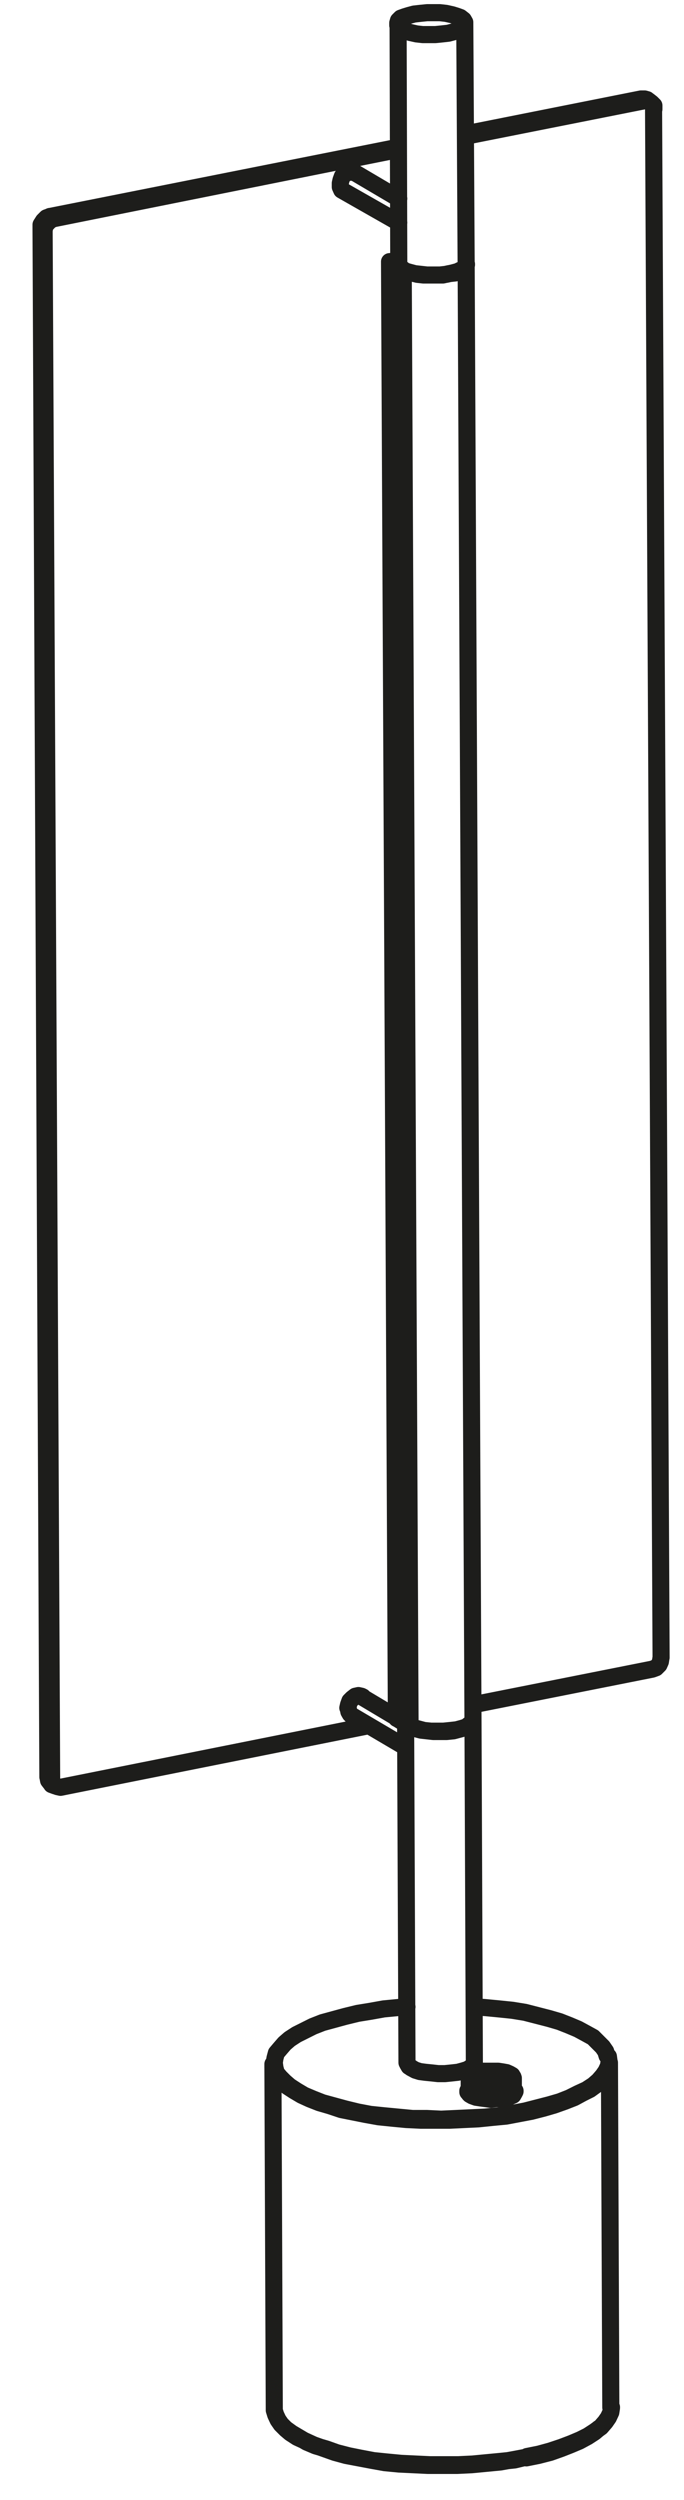 <svg width="20" height="73" viewBox="0 0 20 73" fill="none" xmlns="http://www.w3.org/2000/svg">
<path d="M11.39 7.64L11.59 50.17L11.98 50.41M11.66 7.71L11.51 7.62M11.66 7.71L11.68 7.78L11.75 7.84L11.84 7.91L11.97 7.95L12.12 7.99L12.3 8.01L12.48 8.03H12.87L13.05 8.01L13.23 7.97L13.38 7.93L13.49 7.89L13.58 7.82L13.62 7.76L13.64 7.72M11.66 7.71L11.64 0.68M11.51 7.63H11.47M11.51 7.63L11.66 7.59M11.51 7.63H11.53M11.46 7.63L11.42 7.65H11.4M11.4 7.65L11.79 7.89L11.9 7.93L12.05 7.97L12.2 8.01L12.38 8.03H12.95L13.13 7.99L13.31 7.97L13.44 7.9L13.53 7.86L13.6 7.8L13.64 7.73V7.71M11.4 7.65L11.6 50.18M11.79 7.88L11.99 50.41L12.1 50.45L12.25 50.49L12.4 50.53L12.6 50.55H12.97L13.17 50.53L13.35 50.51L13.5 50.47L13.63 50.43L13.72 50.36L13.79 50.32L13.83 50.25V50.23M10.18 49.87L10.2 49.98L10.24 50.05L10.28 50.09L11.86 51.02M10.17 49.87L10.19 49.78L10.23 49.67L10.3 49.6L10.39 49.53L10.48 49.51L10.57 49.53L10.61 49.55M12.02 60.38L12.15 60.45L12.28 60.49L12.43 60.51L12.63 60.53L12.81 60.55H13.01L13.21 60.53L13.39 60.51L13.54 60.47L13.67 60.43L13.78 60.36L13.85 60.29L13.87 60.22V60.2L13.83 50.24M12.03 60.38L11.96 60.34L11.92 60.27L11.9 60.23L11.86 50.33M13.83 50.24V50.28L13.76 50.35L13.67 50.42L13.56 50.46L13.41 50.5L13.26 50.54L13.06 50.56H12.67L12.49 50.54L12.31 50.52L12.16 50.48L12.03 50.44L11.99 50.42M13.83 50.24L13.63 7.71L13.59 0.68M17.51 70.91L17.38 71.02L17.18 71.15L16.94 71.28L16.68 71.39L16.4 71.5L16.09 71.61L15.74 71.7L15.39 71.77M15.39 71.75L15.02 71.82L14.63 71.89L14.21 71.93L13.79 71.97L13.37 71.99H12.51L12.09 71.97L11.67 71.95L11.25 71.91L10.86 71.84L10.49 71.77L10.12 71.7L9.79 71.61L9.48 71.5L9.17 71.39L8.93 71.28L8.69 71.17L8.49 71.04L8.36 70.93M13.72 61.05L13.7 61.07L13.72 61.14M13.72 61.14L13.74 61.16M13.72 61.14V60.68M13.74 61.16L13.81 61.2L13.92 61.24L14.05 61.26L14.2 61.28L14.35 61.3L14.5 61.28H14.65L14.78 61.24L14.91 61.22L15 61.18L15.04 61.11L15.06 61.07V61.05M13.74 61.16L13.7 61.09M14.99 61.16L15.03 61.12L15.01 61.05M15.01 60.99L15.03 61.01L15.05 61.05M15.42 71.74L15.05 71.83L14.66 71.87L14.24 71.91L13.82 71.95L13.4 71.97H12.57L12.15 71.95L11.73 71.93L11.31 71.89L10.92 71.85L10.55 71.78L10.2 71.71L9.85 71.62L9.54 71.51L9.23 71.42L8.97 71.31L8.75 71.18L8.53 71.05L8.35 70.92L8.22 70.79L8.13 70.66L8.06 70.51L8.02 70.38V70.34L7.98 60.27V60.38L8.05 60.53L8.14 60.66L8.25 60.79L8.4 60.92L8.6 61.05L8.82 61.18L9.06 61.29L9.34 61.4L9.65 61.49L9.98 61.6L10.33 61.67L10.68 61.74L11.07 61.81L11.46 61.85L11.88 61.89L12.3 61.91H13.15L13.57 61.89L13.99 61.87L14.38 61.83L14.8 61.79L15.17 61.72L15.54 61.65L15.89 61.56L16.2 61.47L16.51 61.36L16.79 61.25L17.03 61.12L17.25 61.01L17.43 60.88L17.58 60.73L17.69 60.6L17.76 60.47L17.8 60.32L17.82 60.23L17.86 70.3M15.41 71.73L15.76 71.66L16.09 71.57L16.42 71.46L16.71 71.35L16.97 71.24L17.19 71.13L17.39 71L17.57 70.87L17.7 70.72L17.79 70.59L17.86 70.44L17.88 70.31V70.29M11.9 58.6L11.64 58.62L11.22 58.66L10.83 58.73L10.46 58.79L10.09 58.88L9.76 58.97L9.43 59.06L9.15 59.17L8.89 59.3L8.67 59.41L8.47 59.54L8.32 59.67L8.19 59.82L8.08 59.95L8.04 60.1L8.02 60.23L8.04 60.38L8.08 60.53L8.19 60.66L8.32 60.79L8.47 60.92L8.67 61.05L8.89 61.18L9.15 61.29L9.43 61.4L9.76 61.49L10.09 61.58L10.46 61.67L10.83 61.74L11.22 61.78L11.64 61.82L12.06 61.86H12.48L12.9 61.88L13.34 61.86L13.76 61.84L14.18 61.82L14.6 61.78L14.99 61.71L15.36 61.64L15.71 61.55L16.06 61.46L16.37 61.37L16.65 61.26L16.91 61.13L17.15 61.02L17.35 60.89L17.5 60.76L17.63 60.61L17.72 60.48L17.79 60.33L17.81 60.2L17.79 60.05M17.75 60.03L17.71 59.9L17.62 59.77L17.49 59.64L17.34 59.49L17.14 59.38L16.9 59.25L16.64 59.14L16.36 59.03L16.05 58.94L15.7 58.85L15.35 58.76L14.98 58.7L14.59 58.66L14.17 58.62L13.89 58.6M14.99 60.64L14.97 60.6L14.9 60.56L14.81 60.52L14.7 60.5L14.57 60.48H14.11L13.98 60.52L13.87 60.54L13.8 60.58L13.76 60.62L13.74 60.66V60.68L13.76 60.72L13.83 60.76M13.96 60.84L14.03 60.86L14.16 60.88H14.47L14.62 60.86L14.75 60.84L14.86 60.8L14.95 60.76L14.99 60.72L15.01 60.68V61.14M13.73 60.69V60.71L13.75 60.75L13.79 60.79H13.81M1.51 52.08H1.49L1.42 51.99L1.4 51.88L1.51 51.95L1.29 6.73M18.92 2.91L18.85 2.89H18.74L13.61 3.91M1.4 51.89L1.2 6.67M1.2 6.67V6.56L1.27 6.45L1.36 6.36L1.47 6.32L11.64 4.3M1.2 6.67L1.29 6.74L1.31 6.61L1.38 6.52L1.47 6.43L1.56 6.39M1.46 6.32L1.55 6.39L11.63 4.37M18.85 2.94L18.74 2.9M18.85 2.94L13.61 3.98M18.85 2.94H18.96L19.05 3.01L19.12 3.08V3.19M1.5 51.95L1.52 52.06L1.59 52.13L1.68 52.17L1.77 52.19L10.78 50.39M13.83 49.78L19.07 48.74L19.18 48.7L19.27 48.61L19.31 48.52L19.33 48.39M19.11 3.18L19.33 48.4M13.68 61.09V61.05L13.72 60.98M17.78 60.05L17.76 60.03M13.83 60.77L13.92 60.81L14.03 60.85L14.16 60.87H14.47L14.62 60.85L14.75 60.83L14.86 60.79L14.93 60.75L15 60.71V60.65M13.96 60.86L13.89 60.84L13.8 60.8M11.59 50.15L10.6 49.56M11.66 5.8L10.37 5.04H10.35L10.26 5.02L10.17 5.04L10.08 5.08L10.01 5.15L9.97 5.26L9.95 5.35V5.46L9.99 5.55L10.06 5.59L11.66 6.5M1.51 52.11L1.62 52.15M19 2.98L18.91 2.91M13.46 0.51L13.35 0.47L13.22 0.43L13.04 0.39L12.86 0.37H12.49L12.29 0.39L12.11 0.41L11.96 0.45L11.83 0.49L11.72 0.53L11.65 0.6L11.63 0.67V0.74L11.67 0.8L11.76 0.87L11.87 0.91L12 0.95L12.18 0.99L12.36 1.01H12.73L12.93 0.99L13.11 0.97L13.26 0.93L13.39 0.89L13.5 0.85L13.57 0.79L13.59 0.72V0.65L13.55 0.58L13.46 0.51Z" stroke="#1D1D1B" stroke-width="0.5" stroke-linecap="round" stroke-linejoin="round"/>
</svg>
